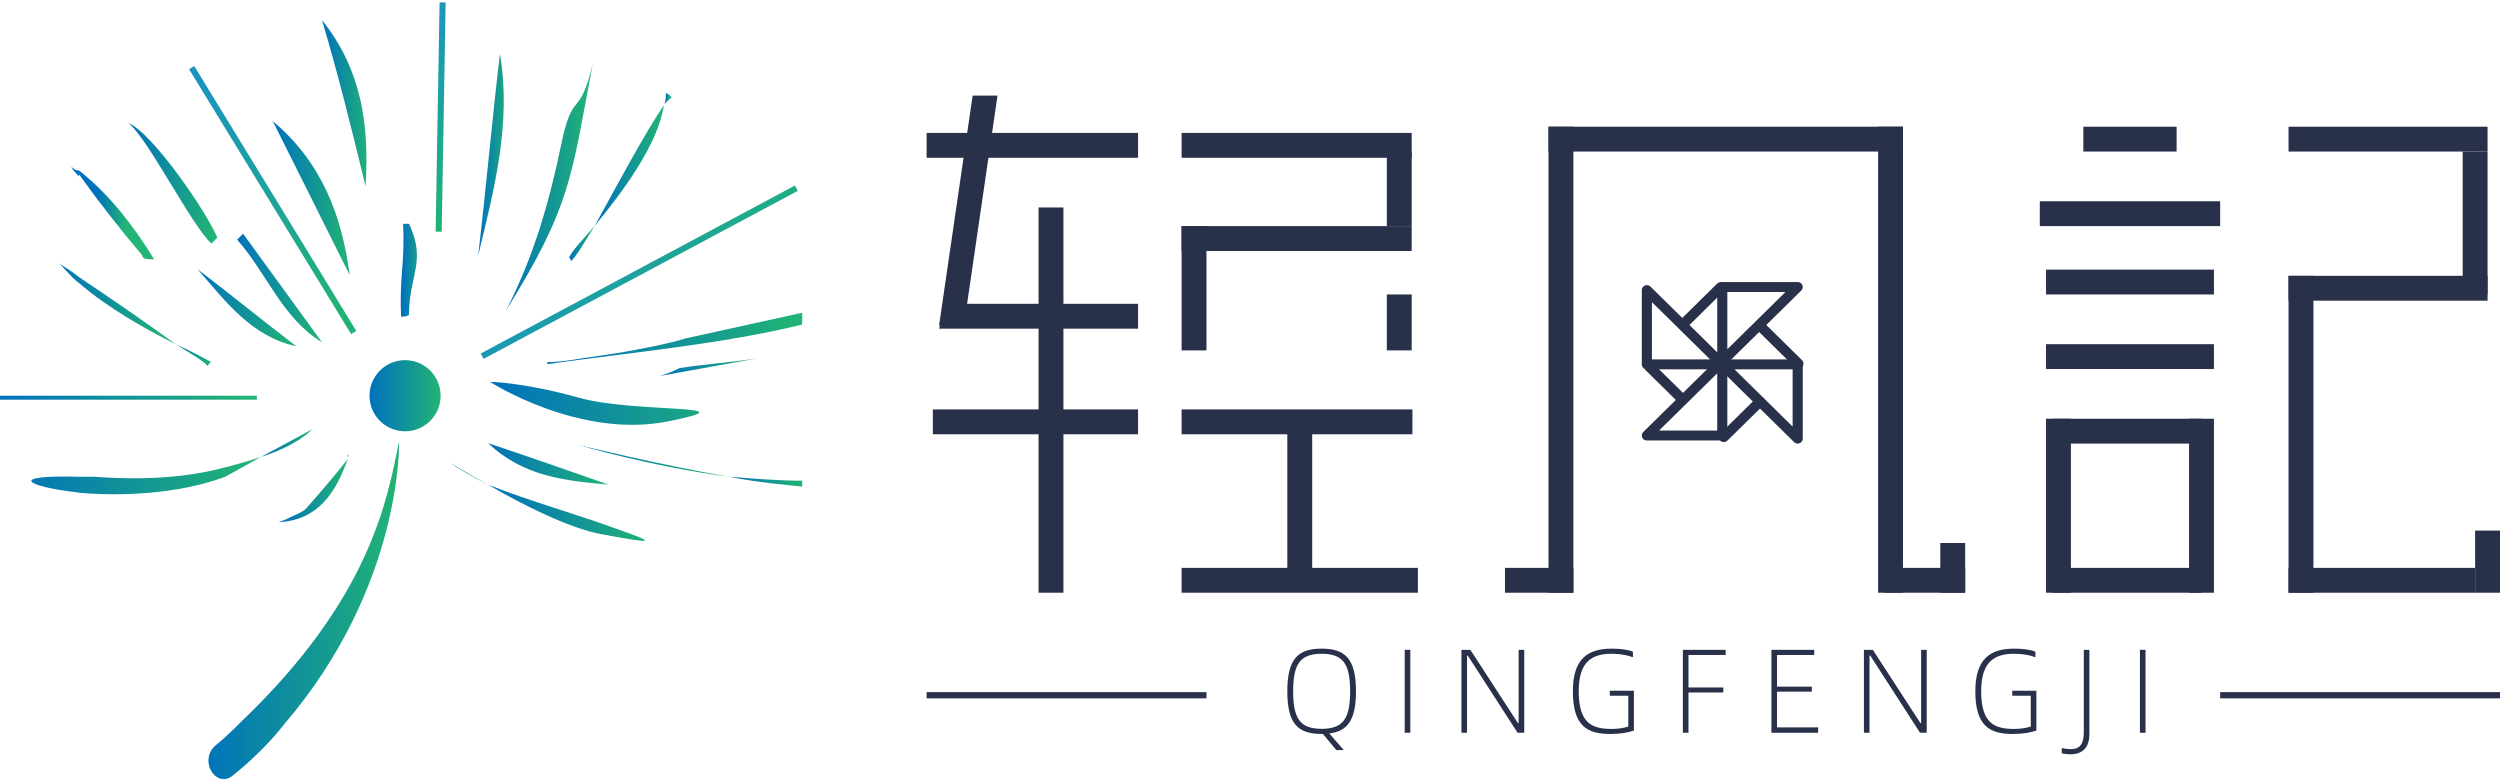 <?xml version="1.0" encoding="UTF-8"?>
<svg width="1030px" height="321px" viewBox="0 0 1030 321" version="1.1" xmlns="http://www.w3.org/2000/svg" xmlns:xlink="http://www.w3.org/1999/xlink">
    <title>编组 6</title>
    <defs>
        <linearGradient x1="50.498%" y1="50.57%" x2="57.218%" y2="50.57%" id="linearGradient-1">
            <stop stop-color="#0071BC" offset="0%"></stop>
            <stop stop-color="#22B573" offset="100%"></stop>
        </linearGradient>
        <linearGradient x1="45.202%" y1="48.27%" x2="49.752%" y2="48.27%" id="linearGradient-2">
            <stop stop-color="#0071BC" offset="0%"></stop>
            <stop stop-color="#22B573" offset="100%"></stop>
        </linearGradient>
        <linearGradient x1="32.02%" y1="49.29%" x2="65.83%" y2="49.29%" id="linearGradient-3">
            <stop stop-color="#0071BC" offset="0%"></stop>
            <stop stop-color="#22B573" offset="100%"></stop>
        </linearGradient>
        <linearGradient x1="-2.66%" y1="45.44%" x2="95.83%" y2="45.44%" id="linearGradient-4">
            <stop stop-color="#0071BC" offset="0%"></stop>
            <stop stop-color="#22B573" offset="100%"></stop>
        </linearGradient>
        <linearGradient x1="-1.517%" y1="43.482%" x2="101.122%" y2="43.482%" id="linearGradient-5">
            <stop stop-color="#0071BC" offset="0%"></stop>
            <stop stop-color="#22B573" offset="100%"></stop>
        </linearGradient>
        <linearGradient x1="1.436%" y1="47.738%" x2="100.656%" y2="47.738%" id="linearGradient-6">
            <stop stop-color="#0071BC" offset="0%"></stop>
            <stop stop-color="#22B573" offset="100%"></stop>
        </linearGradient>
        <linearGradient x1="-0.484%" y1="49.875%" x2="98.549%" y2="49.875%" id="linearGradient-7">
            <stop stop-color="#0071BC" offset="0%"></stop>
            <stop stop-color="#22B573" offset="100%"></stop>
        </linearGradient>
        <linearGradient x1="-0.398%" y1="51.323%" x2="100.139%" y2="51.323%" id="linearGradient-8">
            <stop stop-color="#0071BC" offset="0%"></stop>
            <stop stop-color="#22B573" offset="100%"></stop>
        </linearGradient>
        <linearGradient x1="1.612%" y1="49.237%" x2="101.049%" y2="49.237%" id="linearGradient-9">
            <stop stop-color="#0071BC" offset="0%"></stop>
            <stop stop-color="#22B573" offset="100%"></stop>
        </linearGradient>
        <linearGradient x1="12.736%" y1="50.26%" x2="94.616%" y2="50.26%" id="linearGradient-10">
            <stop stop-color="#0071BC" offset="0%"></stop>
            <stop stop-color="#22B573" offset="100%"></stop>
        </linearGradient>
        <linearGradient x1="-0.378%" y1="50.144%" x2="100.522%" y2="50.144%" id="linearGradient-11">
            <stop stop-color="#0071BC" offset="0%"></stop>
            <stop stop-color="#22B573" offset="100%"></stop>
        </linearGradient>
        <linearGradient x1="1.205%" y1="50.305%" x2="101.169%" y2="50.305%" id="linearGradient-12">
            <stop stop-color="#0071BC" offset="0%"></stop>
            <stop stop-color="#22B573" offset="100%"></stop>
        </linearGradient>
        <linearGradient x1="-1.053%" y1="51.124%" x2="99.863%" y2="51.124%" id="linearGradient-13">
            <stop stop-color="#0071BC" offset="0%"></stop>
            <stop stop-color="#22B573" offset="100%"></stop>
        </linearGradient>
        <linearGradient x1="-0.108%" y1="50.769%" x2="99.59%" y2="50.769%" id="linearGradient-14">
            <stop stop-color="#0071BC" offset="0%"></stop>
            <stop stop-color="#22B573" offset="100%"></stop>
        </linearGradient>
        <linearGradient x1="-0.75%" y1="49.594%" x2="98.495%" y2="49.594%" id="linearGradient-15">
            <stop stop-color="#0071BC" offset="0%"></stop>
            <stop stop-color="#22B573" offset="100%"></stop>
        </linearGradient>
        <linearGradient x1="32.43%" y1="46.75%" x2="65.42%" y2="46.75%" id="linearGradient-16">
            <stop stop-color="#0071BC" offset="0%"></stop>
            <stop stop-color="#22B573" offset="100%"></stop>
        </linearGradient>
        <linearGradient x1="-4.015%" y1="49.161%" x2="99.815%" y2="49.161%" id="linearGradient-17">
            <stop stop-color="#0071BC" offset="0%"></stop>
            <stop stop-color="#22B573" offset="100%"></stop>
        </linearGradient>
        <linearGradient x1="-0.069%" y1="50.115%" x2="100.694%" y2="50.115%" id="linearGradient-18">
            <stop stop-color="#0071BC" offset="0%"></stop>
            <stop stop-color="#22B573" offset="100%"></stop>
        </linearGradient>
        <linearGradient x1="0.974%" y1="48.416%" x2="100.111%" y2="48.416%" id="linearGradient-19">
            <stop stop-color="#0071BC" offset="0%"></stop>
            <stop stop-color="#22B573" offset="100%"></stop>
        </linearGradient>
        <linearGradient x1="50.39%" y1="46.33%" x2="54.73%" y2="46.33%" id="linearGradient-20">
            <stop stop-color="#0071BC" offset="0%"></stop>
            <stop stop-color="#22B573" offset="100%"></stop>
        </linearGradient>
        <linearGradient x1="0%" y1="49.42%" x2="98.957%" y2="49.42%" id="linearGradient-21">
            <stop stop-color="#0071BC" offset="0%"></stop>
            <stop stop-color="#22B573" offset="100%"></stop>
        </linearGradient>
        <linearGradient x1="-0.382%" y1="54.73%" x2="99.61%" y2="54.73%" id="linearGradient-22">
            <stop stop-color="#0071BC" offset="0%"></stop>
            <stop stop-color="#22B573" offset="100%"></stop>
        </linearGradient>
        <linearGradient x1="-0.056%" y1="51.161%" x2="101.778%" y2="51.161%" id="linearGradient-23">
            <stop stop-color="#0071BC" offset="0%"></stop>
            <stop stop-color="#22B573" offset="100%"></stop>
        </linearGradient>
        <linearGradient x1="0.3%" y1="49.424%" x2="100.036%" y2="49.424%" id="linearGradient-24">
            <stop stop-color="#0071BC" offset="0%"></stop>
            <stop stop-color="#22B573" offset="100%"></stop>
        </linearGradient>
        <linearGradient x1="0.076%" y1="47.717%" x2="99.73%" y2="47.717%" id="linearGradient-25">
            <stop stop-color="#0071BC" offset="0%"></stop>
            <stop stop-color="#22B573" offset="100%"></stop>
        </linearGradient>
        <linearGradient x1="-1.511%" y1="44.245%" x2="99.168%" y2="44.245%" id="linearGradient-26">
            <stop stop-color="#0071BC" offset="0%"></stop>
            <stop stop-color="#22B573" offset="100%"></stop>
        </linearGradient>
        <linearGradient x1="-0.199%" y1="48.441%" x2="100.196%" y2="48.441%" id="linearGradient-27">
            <stop stop-color="#0071BC" offset="0%"></stop>
            <stop stop-color="#22B573" offset="100%"></stop>
        </linearGradient>
        <linearGradient x1="0.449%" y1="49.855%" x2="99.796%" y2="49.855%" id="linearGradient-28">
            <stop stop-color="#0071BC" offset="0%"></stop>
            <stop stop-color="#22B573" offset="100%"></stop>
        </linearGradient>
        <linearGradient x1="49.71%" y1="0%" x2="50.371%" y2="100%" id="linearGradient-29">
            <stop stop-color="#1A94BF" offset="0%"></stop>
            <stop stop-color="#1A95BD" offset="0%"></stop>
            <stop stop-color="#21B375" offset="100%"></stop>
        </linearGradient>
        <linearGradient x1="0.449%" y1="49.855%" x2="99.796%" y2="49.855%" id="linearGradient-30">
            <stop stop-color="#0071BC" offset="0%"></stop>
            <stop stop-color="#22B573" offset="100%"></stop>
        </linearGradient>
        <linearGradient x1="35.396%" y1="0%" x2="68.716%" y2="100%" id="linearGradient-31">
            <stop stop-color="#1A94BF" offset="0%"></stop>
            <stop stop-color="#1A95BD" offset="0%"></stop>
            <stop stop-color="#21B375" offset="100%"></stop>
        </linearGradient>
        <linearGradient x1="0.449%" y1="49.855%" x2="99.796%" y2="49.855%" id="linearGradient-32">
            <stop stop-color="#0071BC" offset="0%"></stop>
            <stop stop-color="#22B573" offset="100%"></stop>
        </linearGradient>
        <linearGradient x1="10.986%" y1="35.705%" x2="100%" y2="64.295%" id="linearGradient-33">
            <stop stop-color="#1A94BF" offset="0%"></stop>
            <stop stop-color="#1A95BD" offset="0%"></stop>
            <stop stop-color="#21B375" offset="100%"></stop>
        </linearGradient>
        <linearGradient x1="-0.15%" y1="49.744%" x2="99.967%" y2="49.744%" id="linearGradient-34">
            <stop stop-color="#0071BC" offset="0%"></stop>
            <stop stop-color="#22B573" offset="100%"></stop>
        </linearGradient>
        <linearGradient x1="-0.068%" y1="46.32%" x2="100.484%" y2="46.32%" id="linearGradient-35">
            <stop stop-color="#0071BC" offset="0%"></stop>
            <stop stop-color="#22B573" offset="100%"></stop>
        </linearGradient>
        <linearGradient x1="-0.129%" y1="48.455%" x2="98.273%" y2="48.455%" id="linearGradient-36">
            <stop stop-color="#0071BC" offset="0%"></stop>
            <stop stop-color="#22B573" offset="100%"></stop>
        </linearGradient>
        <linearGradient x1="-0.996%" y1="51.314%" x2="101.796%" y2="51.314%" id="linearGradient-37">
            <stop stop-color="#0071BC" offset="0%"></stop>
            <stop stop-color="#22B573" offset="100%"></stop>
        </linearGradient>
    </defs>
    <g id="页面-1" stroke="none" stroke-width="1" fill="none" fill-rule="evenodd">
        <g id="编组-6" transform="translate(0, 1)">
            <g id="编组" fill-rule="nonzero">
                <g id="编组" transform="translate(0, 7.328)">
                    <path d="M143.281,179.949 C143.281,179.949 143.281,179.135 143.281,179.135 C144.095,179.135 143.281,179.949 143.281,179.949 C143.281,179.949 143.281,179.949 143.281,179.949 Z" id="路径" fill="url(#linearGradient-1)"></path>
                    <path d="M230.389,193.791 C230.389,193.791 230.389,193.791 230.389,193.791 C230.389,193.791 229.575,193.791 230.389,193.791 C229.575,193.791 230.389,193.791 230.389,193.791 Z" id="路径" fill="url(#linearGradient-2)"></path>
                    <path d="M32.564,64.326 C30.936,62.697 30.121,61.883 29.307,60.254 C30.121,61.069 30.936,61.883 32.564,61.883 L32.564,61.883 L33.357,62.524 C45.2,72.186 54.739,84.186 63.499,98.524 L63.499,98.524 L63.056,98.524 C60.77,98.518 58.615,98.425 58.615,96.896 C49.66,86.31 40.705,74.911 32.564,63.511 L32.564,63.511 Z" id="形状结合" fill="url(#linearGradient-3)"></path>
                    <path d="M31.963,107.828 C29.002,105.448 26.712,102.443 24.423,100.153 C25.237,100.967 28.493,102.595 32.564,105.852 C38.122,109.559 46.316,115.11 54.596,120.857 L56.102,121.903 C61.873,125.921 67.612,129.985 72.454,133.537 C61.057,127.837 44.775,118.88 32.564,108.295 L32.564,108.295 Z" id="形状结合" fill="url(#linearGradient-4)"></path>
                    <path d="M85.48,142.494 C86.294,141.679 86.294,140.865 87.108,140.865 C85.48,140.051 79.781,136.794 72.454,133.537 C78.967,137.608 84.666,140.865 85.48,142.494 Z" id="路径" fill="url(#linearGradient-5)"></path>
                    <path d="M250.741,191.349 C234.459,185.649 218.177,179.949 201.081,174.249 C215.735,188.092 232.831,189.72 250.741,191.349 Z" id="路径" fill="url(#linearGradient-6)"></path>
                    <path d="M52.916,42.341 C61.057,48.855 78.967,84.682 87.108,92.01 C87.922,91.196 88.736,90.382 89.55,89.567 C84.666,78.168 62.685,46.412 52.916,42.341 Z" id="路径" fill="url(#linearGradient-7)"></path>
                    <path d="M256.44,136.794 C251.555,137.608 245.857,138.422 240.158,139.237 C235.273,140.051 230.389,140.865 225.504,140.865 C225.504,140.865 225.504,141.679 225.504,141.679 C260.51,136.794 297.145,133.537 330.522,125.394 L330.522,120.509 L282.491,131.094 C274.35,133.537 265.395,135.165 256.44,136.794 Z" id="路径" fill="url(#linearGradient-8)"></path>
                    <path d="M150.607,68.397 C152.236,43.155 148.979,20.356 132.697,0 C139.21,21.985 144.909,44.784 150.607,68.397 Z" id="路径" fill="url(#linearGradient-9)"></path>
                    <path d="M166.075,83.868 C166.889,100.153 164.447,105.852 165.261,122.137 C166.075,122.137 167.703,122.137 168.518,121.323 C168.518,105.038 175.844,99.338 168.518,83.868 C168.518,83.868 166.889,83.868 166.075,83.868 Z" id="路径" fill="url(#linearGradient-10)"></path>
                    <path d="M197.011,96.896 C203.524,70.025 210.85,42.341 205.966,13.842 C202.71,41.527 200.267,69.211 197.011,96.896 Z" id="路径" fill="url(#linearGradient-11)"></path>
                    <path d="M112.345,41.527 C122.928,62.697 133.512,83.868 144.095,105.038 C140.838,80.611 132.697,58.626 112.345,41.527 Z" id="路径" fill="url(#linearGradient-12)"></path>
                    <path d="M97.691,90.382 C109.903,104.224 116.416,122.952 132.697,132.723 C122.114,118.066 110.717,102.595 100.134,87.939 C99.32,88.753 98.505,89.567 97.691,90.382 Z" id="路径" fill="url(#linearGradient-13)"></path>
                    <path d="M122.114,134.351 C108.275,123.766 95.249,113.181 81.409,102.595 C92.807,115.623 103.39,130.28 122.114,134.351 Z" id="路径" fill="url(#linearGradient-14)"></path>
                    <path d="M208.408,119.695 C235.273,76.539 235.273,65.14 244.228,17.913 C238.53,41.527 236.087,27.684 231.203,51.298 C226.318,74.911 219.806,97.71 208.408,119.695 Z" id="路径" fill="url(#linearGradient-15)"></path>
                    <path d="M273.536,35.013 C274.35,33.384 275.978,32.57 276.792,31.756 C275.978,30.941 275.164,30.127 274.35,30.127 C274.35,30.941 274.35,33.384 273.536,35.013 Z" id="路径" fill="url(#linearGradient-16)"></path>
                    <path d="M235.273,99.338 C237.716,96.896 240.972,91.196 245.042,84.682 C240.158,90.382 236.087,94.453 234.459,97.71 C234.459,97.71 235.273,98.524 235.273,99.338 Z" id="路径" fill="url(#linearGradient-17)"></path>
                    <path d="M273.536,35.013 C266.209,45.598 253.998,68.397 245.042,84.682 C256.44,70.84 271.093,51.298 273.536,35.013 Z" id="路径" fill="url(#linearGradient-18)"></path>
                    <path d="M120.486,204.377 C118.858,205.191 117.23,206.005 114.787,206.819 C131.069,206.005 138.396,194.606 143.281,180.763 C137.582,188.092 131.883,194.606 126.185,201.12 C124.556,202.748 122.114,203.562 120.486,204.377 Z" id="路径" fill="url(#linearGradient-19)"></path>
                    <path d="M143.281,180.763 C143.281,179.949 143.281,179.949 143.281,180.763 C143.281,179.949 143.281,179.949 143.281,180.763 C143.281,179.949 143.281,179.949 143.281,180.763 Z" id="路径" fill="url(#linearGradient-20)"></path>
                    <path d="M0,156.338 L0,154.707 L0,154.707 L105.832,154.707 L105.832,154.707 L105.832,156.338 L105.832,156.338 L0,156.338 L0,156.338 Z" id="形状结合" fill="url(#linearGradient-21)"></path>
                    <path d="M271.908,146.565 C285.747,144.122 298.773,141.679 312.612,139.237 C302.029,140.865 290.632,141.679 280.049,143.308 C276.792,144.936 274.35,145.751 271.908,146.565 Z" id="路径" fill="url(#linearGradient-22)"></path>
                </g>
                <ellipse id="椭圆形" fill="url(#linearGradient-23)" cx="166.889" cy="162.036" rx="14.654" ry="14.656"></ellipse>
                <path d="M164.447,180.763 C159.563,204.377 153.05,245.089 99.32,296.387 C96.063,299.644 92.807,302.901 88.736,306.158 C88.736,306.158 88.736,306.158 87.922,306.972 C82.224,313.486 89.55,324.071 96.063,318.372 C104.204,311.858 111.531,304.529 117.23,297.201 C166.075,240.204 164.447,180.763 164.447,180.763 Z" id="路径" fill="url(#linearGradient-24)"></path>
                <path d="M238.53,162.85 C214.921,156.336 201.895,156.336 201.895,156.336 C201.895,156.336 238.53,179.949 275.164,172.621 C311.798,165.293 261.324,169.364 238.53,162.85 Z" id="路径" fill="url(#linearGradient-25)"></path>
                <path d="M201.081,198.677 C192.126,193.791 185.614,189.72 185.614,189.72 C188.87,192.163 194.569,195.42 201.081,198.677 Z" id="路径" fill="url(#linearGradient-26)"></path>
                <path d="M201.081,198.677 C214.921,206.819 234.459,216.59 247.485,219.033 C269.465,223.104 271.908,223.104 253.183,216.59 C240.158,211.705 217.363,205.191 201.081,198.677 Z" id="路径" fill="url(#linearGradient-27)"></path>
                <line x1="182.357" y1="0" x2="180.729" y2="94.453" id="路径" stroke="url(#linearGradient-29)" stroke-width="2.503" fill="url(#linearGradient-28)"></line>
                <line x1="78.967" y1="26.87" x2="145.723" y2="135.98" id="路径" stroke="url(#linearGradient-31)" stroke-width="2.503" fill="url(#linearGradient-30)"></line>
                <line x1="198.639" y1="145.751" x2="328.08" y2="76.539" id="路径" stroke="url(#linearGradient-33)" stroke-width="2.503" fill="url(#linearGradient-32)"></line>
                <path d="M300.401,195.42 C271.908,190.534 238.53,182.392 238.53,182.392 C238.53,182.392 268.651,191.349 300.401,195.42 Z" id="路径" fill="url(#linearGradient-34)"></path>
                <path d="M300.401,195.42 C312.612,197.863 323.196,198.677 330.522,199.491 L330.522,197.048 C320.753,197.048 310.984,196.234 300.401,195.42 Z" id="路径" fill="url(#linearGradient-35)"></path>
                <path d="M107.46,187.277 L92.807,195.42 C73.269,202.748 48.846,203.562 31.75,201.934 L31.75,201.934 L31.75,201.842 C10.387,199.37 2.817,194.616 32.564,195.42 L32.564,195.42 L39.077,195.42 C60.243,197.048 77.339,195.42 90.364,192.163 C96.877,190.534 102.576,188.906 107.46,187.277 L107.46,187.277 Z" id="形状结合" fill="url(#linearGradient-36)"></path>
                <path d="M128.627,175.878 L107.46,187.277 C122.928,182.392 128.627,175.878 128.627,175.878 Z" id="路径" fill="url(#linearGradient-37)"></path>
            </g>
            <g id="编组-5" transform="translate(381.766, 38.4)" fill="#28304A">
                <g id="编组-4">
                    <g id="编组-3">
                        <polygon id="矩形" points="18.958 0 29.207 0 15.373 94.72 5.124 94.72"></polygon>
                        <rect id="矩形" x="189.602" y="23.04" width="10.249" height="30.72"></rect>
                        <rect id="矩形" x="148.607" y="133.12" width="10.249" height="66.56"></rect>
                        <rect id="矩形" x="105.05" y="53.76" width="10.249" height="51.2"></rect>
                        <rect id="矩形" x="189.602" y="81.92" width="10.249" height="23.04"></rect>
                        <rect id="矩形" x="46.119" y="46.08" width="10.249" height="158.72"></rect>
                        <polygon id="矩形" transform="translate(43.557, 20.48) rotate(-270) translate(-43.557, -20.48) " points="38.437 -23.077 48.677 -23.077 48.677 64.037 38.437 64.037"></polygon>
                        <polygon id="矩形" transform="translate(152.45, 20.48) rotate(-270) translate(-152.45, -20.48) " points="147.33 -26.92 157.57 -26.92 157.57 67.88 147.33 67.88"></polygon>
                        <polygon id="矩形" transform="translate(153.731, 199.68) rotate(-270) translate(-153.731, -199.68) " points="148.611 150.998 158.851 150.998 158.851 248.362 148.611 248.362"></polygon>
                        <polygon id="矩形" transform="translate(152.45, 58.88) rotate(-270) translate(-152.45, -58.88) " points="147.33 11.48 157.57 11.48 157.57 106.28 147.33 106.28"></polygon>
                        <polygon id="矩形" transform="translate(46.119, 90.88) rotate(-270) translate(-46.119, -90.88) " points="40.999 49.885 51.239 49.885 51.239 131.875 40.999 128.962"></polygon>
                        <polygon id="矩形" transform="translate(44.838, 134.4) rotate(-270) translate(-44.838, -134.4) " points="39.718 92.124 49.958 92.124 49.958 176.676 39.718 176.676"></polygon>
                        <polygon id="矩形" transform="translate(152.599, 134.4) rotate(-270) translate(-152.599, -134.4) " points="147.479 86.851 157.719 86.851 157.719 181.949 147.479 181.949"></polygon>
                    </g>
                    <rect id="矩形" x="632.861" y="23.04" width="10.249" height="58.88"></rect>
                    <rect id="矩形" x="561.119" y="74.24" width="10.249" height="130.56"></rect>
                    <rect id="矩形" x="637.985" y="179.2" width="10.249" height="25.6"></rect>
                    <g id="编组-2" transform="translate(238.284, 12.8)">
                        <rect id="矩形" x="179.353" y="171.52" width="10.249" height="20.48"></rect>
                        <rect id="矩形" x="17.935" y="4.54747351e-13" width="10.249" height="192"></rect>
                        <rect id="矩形" x="153.731" y="4.54747351e-13" width="10.249" height="192"></rect>
                        <polygon id="矩形" transform="translate(90.958, 5.12) rotate(-270) translate(-90.958, -5.12) " points="85.838 -67.902 96.078 -67.902 96.078 78.142 85.838 78.142"></polygon>
                        <polygon id="矩形" transform="translate(14.092, 186.88) rotate(-270) translate(-14.092, -186.88) " points="8.972 172.788 19.212 172.788 19.212 200.972 8.972 200.972"></polygon>
                        <polygon id="矩形" transform="translate(172.948, 186.88) rotate(-270) translate(-172.948, -186.88) " points="167.828 170.226 178.068 170.226 178.068 203.534 167.828 203.534"></polygon>
                        <g id="编组" transform="translate(56.368, 64)" fill-rule="nonzero">
                            <path d="M17.032,19.402 C16.189,19.403 15.428,18.903 15.105,18.136 C14.783,17.369 14.961,16.486 15.557,15.899 L31.038,0.654 C31.853,-0.148 33.174,-0.148 33.989,0.655 C34.803,1.457 34.803,2.757 33.988,3.56 L18.507,18.801 C18.117,19.187 17.586,19.403 17.032,19.402 L17.032,19.402 Z M16.336,49.997 C15.782,49.998 15.252,49.782 14.861,49.396 L1.614,36.352 C0.799,35.55 0.798,34.249 1.613,33.447 C2.428,32.644 3.749,32.644 4.564,33.446 L17.811,46.49 C18.411,47.077 18.591,47.962 18.268,48.731 C17.944,49.5 17.181,50 16.336,49.997 Z M33.782,65.949 C32.936,65.951 32.173,65.451 31.85,64.682 C31.526,63.913 31.707,63.028 32.306,62.441 L47.207,47.771 C47.733,47.247 48.504,47.041 49.227,47.23 C49.95,47.42 50.515,47.976 50.707,48.688 C50.9,49.4 50.69,50.159 50.158,50.677 L35.257,65.347 C34.866,65.732 34.335,65.949 33.782,65.949 L33.782,65.949 Z M64.526,35.679 C63.973,35.68 63.442,35.463 63.052,35.077 L46.974,19.25 C46.168,18.446 46.172,17.153 46.983,16.354 C47.794,15.556 49.108,15.552 49.924,16.345 L66.002,32.172 C66.601,32.759 66.782,33.644 66.458,34.413 C66.135,35.182 65.372,35.682 64.526,35.679 L64.526,35.679 Z" id="形状"></path>
                            <path d="M33.164,34.695 C32.013,34.695 31.08,33.776 31.08,32.643 L31.08,2.052 C31.08,0.919 32.013,6.90714523e-06 33.164,6.90714523e-06 L64.231,6.90714523e-06 C65.076,-0.002 65.839,0.498 66.162,1.266 C66.486,2.035 66.306,2.92 65.707,3.506 L34.636,34.095 C34.245,34.479 33.716,34.695 33.164,34.695 Z M35.248,4.104 L35.248,27.683 L59.194,4.106 L35.248,4.104 Z" id="形状"></path>
                            <path d="M64.231,66.56 C63.679,66.56 63.149,66.343 62.758,65.958 L31.685,35.368 C31.085,34.78 30.905,33.895 31.229,33.126 C31.554,32.357 32.318,31.857 33.164,31.861 L64.231,31.861 C65.382,31.861 66.315,32.779 66.315,33.912 L66.315,64.506 C66.315,65.336 65.807,66.085 65.028,66.404 C64.775,66.506 64.504,66.559 64.231,66.56 L64.231,66.56 Z M38.198,35.97 L62.145,59.546 L62.145,35.97 L38.198,35.97 Z" id="形状"></path>
                            <path d="M33.164,65.285 L2.09,65.285 C1.245,65.288 0.482,64.787 0.159,64.019 C-0.165,63.25 0.015,62.366 0.614,61.779 L31.685,31.188 C32.281,30.597 33.181,30.42 33.962,30.739 C34.743,31.058 35.251,31.81 35.248,32.643 L35.248,63.231 C35.249,63.776 35.029,64.298 34.638,64.684 C34.247,65.069 33.717,65.285 33.164,65.285 L33.164,65.285 Z M7.126,61.177 L31.074,61.177 L31.074,37.6 L7.126,61.177 Z" id="形状"></path>
                            <path d="M33.164,35.97 L2.09,35.97 C0.939,35.97 0.005,35.051 0.005,33.918 L0.005,3.325 C0.003,2.493 0.511,1.742 1.292,1.424 C2.072,1.106 2.971,1.283 3.567,1.872 L34.636,32.463 C35.235,33.049 35.415,33.933 35.093,34.702 C34.77,35.47 34.008,35.971 33.164,35.97 L33.164,35.97 Z M4.176,31.861 L28.123,31.861 L4.176,8.285 L4.176,31.861 Z" id="形状"></path>
                        </g>
                    </g>
                    <rect id="矩形" x="461.194" y="133.12" width="10.249" height="71.68"></rect>
                    <rect id="矩形" x="520.124" y="133.12" width="10.249" height="71.68"></rect>
                    <polygon id="矩形" transform="translate(602.114, 17.92) rotate(-270) translate(-602.114, -17.92) " points="596.994 -23.075 607.234 -23.075 607.234 58.915 596.994 58.915"></polygon>
                    <polygon id="矩形" transform="translate(495.784, 48.64) rotate(-270) translate(-495.784, -48.64) " points="490.664 11.488 500.904 11.488 500.904 85.792 490.664 85.792"></polygon>
                    <polygon id="矩形" transform="translate(495.784, 76.8) rotate(-270) translate(-495.784, -76.8) " points="490.664 42.21 500.904 42.21 500.904 111.39 490.664 111.39"></polygon>
                    <polygon id="矩形" transform="translate(495.784, 107.52) rotate(-270) translate(-495.784, -107.52) " points="490.664 72.93 500.904 72.93 500.904 142.11 490.664 142.11"></polygon>
                    <polygon id="矩形" transform="translate(494.502, 199.68) rotate(-270) translate(-494.502, -199.68) " points="489.382 168.934 499.622 168.934 499.622 230.426 489.382 230.426"></polygon>
                    <polygon id="矩形" transform="translate(494.502, 138.24) rotate(-270) translate(-494.502, -138.24) " points="489.382 107.494 499.622 107.494 499.622 168.986 489.382 168.986"></polygon>
                    <polygon id="矩形" transform="translate(599.552, 199.68) rotate(-270) translate(-599.552, -199.68) " points="594.432 161.247 604.672 161.247 604.672 238.113 594.432 238.113"></polygon>
                    <polygon id="矩形" transform="translate(495.784, 17.92) rotate(-270) translate(-495.784, -17.92) " points="490.664 -1.296 500.904 -1.296 500.904 37.136 490.664 37.136"></polygon>
                    <polygon id="矩形" transform="translate(602.114, 79.36) rotate(-270) translate(-602.114, -79.36) " points="596.994 38.365 607.234 38.365 607.234 120.355 596.994 120.355"></polygon>
                </g>
                <g id="QINGFENGJI" transform="translate(148.607, 227.84)" fill-rule="nonzero">
                    <path d="M28.287,17.575 C28.287,4.086 23.769,0 14.144,0 C4.518,0 0,4.086 0,17.575 C0,31.114 4.518,35.151 14.144,35.151 L14.684,35.151 L20.184,41.797 L23.278,41.797 L17.287,34.954 C24.752,34.018 28.287,29.538 28.287,17.575 Z M14.144,33.034 C5.255,33.034 2.406,28.8 2.406,17.575 C2.406,6.351 5.255,2.117 14.144,2.117 C23.033,2.117 25.881,6.351 25.881,17.575 C25.881,28.8 23.033,33.034 14.144,33.034 Z" id="形状"></path>
                    <polygon id="路径" points="48.367 34.658 50.675 34.658 50.675 0.492 48.367 0.492"></polygon>
                    <polygon id="路径" points="71.737 34.658 74.045 34.658 74.045 2.855 74.339 2.855 94.867 34.658 97.618 34.658 97.618 0.492 95.309 0.492 95.309 30.671 95.015 30.671 75.42 0.492 71.737 0.492"></polygon>
                    <path d="M133.068,35.151 C137.39,35.151 140.386,34.56 142.792,33.772 L142.792,17.329 L132.872,17.329 L132.872,19.397 L140.484,19.397 L140.484,32.098 C138.667,32.689 136.31,33.083 133.609,33.083 C125.751,33.083 120.054,30.966 120.054,17.575 C120.054,4.775 126.046,2.117 133.756,2.117 C137.243,2.117 140.239,2.708 142.399,3.545 L142.399,1.28 C140.435,0.345 136.654,0 133.658,0 C123.59,0 117.648,4.382 117.648,17.575 C117.648,31.902 123.541,35.151 133.068,35.151 Z" id="路径"></path>
                    <polygon id="路径" points="180.6 2.609 180.6 0.492 162.97 0.492 162.97 34.658 165.278 34.658 165.278 18.068 179.618 18.068 179.618 16 165.278 16 165.278 2.609"></polygon>
                    <polygon id="路径" points="201.76 32.443 201.76 17.723 216.1 17.723 216.1 15.655 201.76 15.655 201.76 2.609 217.083 2.609 217.083 0.492 199.452 0.492 199.452 34.658 218.703 34.658 218.703 32.443"></polygon>
                    <polygon id="路径" points="237.555 34.658 239.863 34.658 239.863 2.855 240.158 2.855 260.686 34.658 263.436 34.658 263.436 0.492 261.128 0.492 261.128 30.671 260.833 30.671 241.238 0.492 237.555 0.492"></polygon>
                    <path d="M298.887,35.151 C303.208,35.151 306.204,34.56 308.611,33.772 L308.611,17.329 L298.69,17.329 L298.69,19.397 L306.302,19.397 L306.302,32.098 C304.485,32.689 302.128,33.083 299.427,33.083 C291.569,33.083 285.873,30.966 285.873,17.575 C285.873,4.775 291.864,2.117 299.574,2.117 C303.061,2.117 306.057,2.708 308.218,3.545 L308.218,1.28 C306.253,0.345 302.472,0 299.476,0 C289.408,0 283.466,4.382 283.466,17.575 C283.466,31.902 289.359,35.151 298.887,35.151 Z" id="路径"></path>
                    <path d="M322.698,43.52 C328.395,43.52 330.458,39.877 330.458,35.2 L330.458,0.492 L328.15,0.492 L328.15,34.511 C328.15,39.04 326.726,41.403 322.797,41.403 C321.078,41.403 319.997,41.157 319.064,40.96 L319.064,43.126 C320.047,43.323 321.274,43.52 322.698,43.52 Z" id="路径"></path>
                    <polygon id="路径" points="351.274 34.658 353.582 34.658 353.582 0.492 351.274 0.492"></polygon>
                </g>
                <rect id="矩形" x="0" y="245.76" width="115.299" height="2.56"></rect>
                <rect id="矩形" x="532.935" y="245.76" width="115.299" height="2.56"></rect>
            </g>
        </g>
    </g>
</svg>